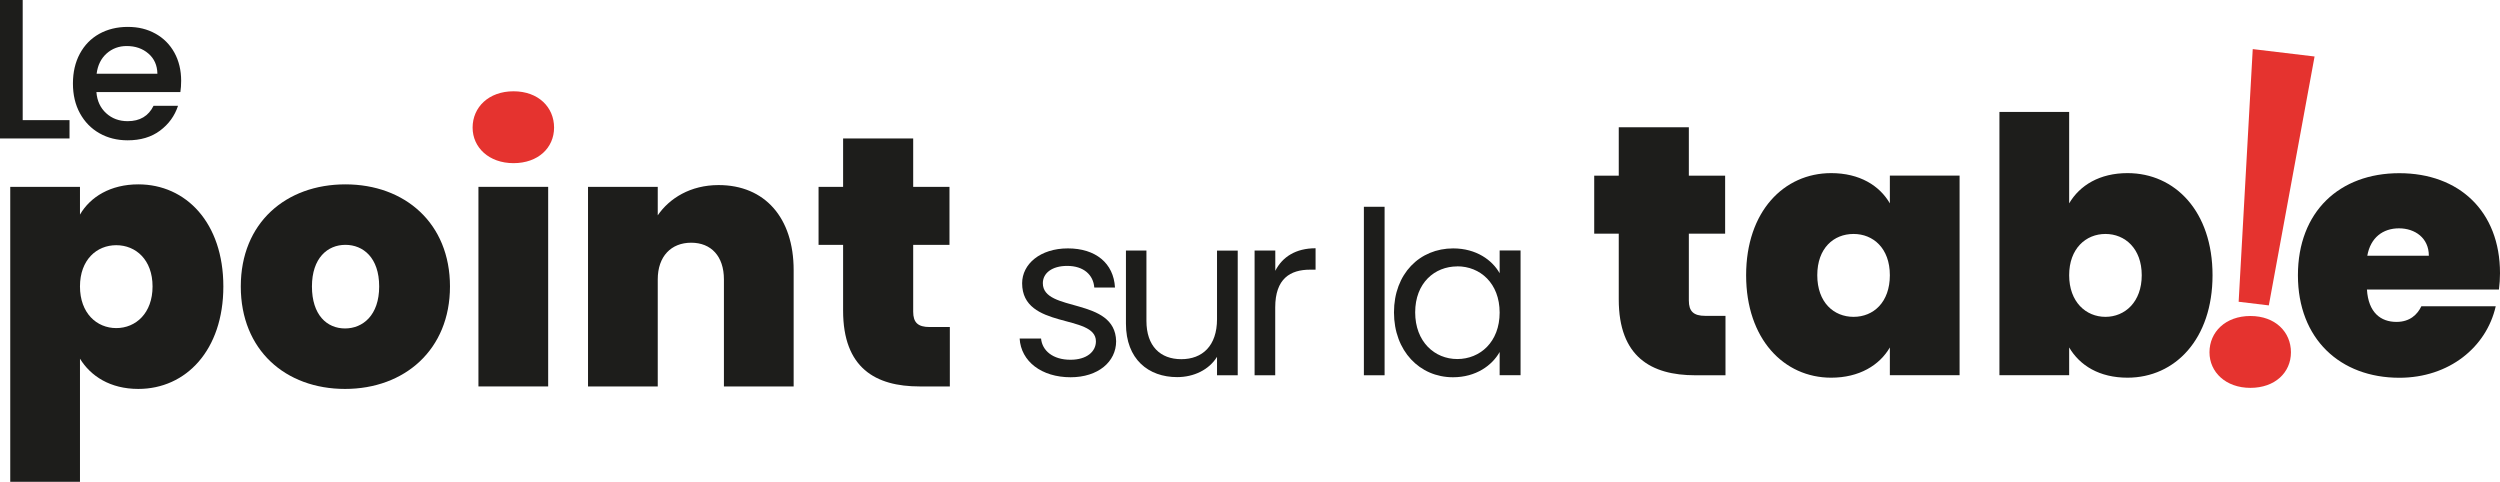<?xml version="1.0" encoding="UTF-8"?>
<svg id="Calque_1" data-name="Calque 1" xmlns="http://www.w3.org/2000/svg" viewBox="0 0 351.35 67.71">
  <defs>
    <style>
      .cls-1 {
        fill: #1d1d1b;
      }

      .cls-1, .cls-2 {
        stroke-width: 0px;
      }

      .cls-2 {
        fill: #e5332f;
      }
    </style>
  </defs>
  <g>
    <path class="cls-1" d="m19.44,25.91c6.7,0,11.95,5.4,11.95,14.35s-5.25,14.4-11.95,14.4c-3.95,0-6.7-1.8-8.2-4.25v17.3H1.44V26.26h9.8v3.9c1.45-2.5,4.3-4.25,8.2-4.25Zm-3.1,8.55c-2.75,0-5.1,2.05-5.1,5.8s2.35,5.85,5.1,5.85,5.1-2.1,5.1-5.85-2.35-5.8-5.1-5.8Z"/>
    <path class="cls-1" d="m48.49,54.66c-8.35,0-14.65-5.45-14.65-14.4s6.35-14.35,14.7-14.35,14.7,5.45,14.7,14.35-6.4,14.4-14.75,14.4Zm0-8.5c2.5,0,4.8-1.85,4.8-5.9s-2.25-5.85-4.75-5.85-4.7,1.85-4.7,5.85,2.1,5.9,4.65,5.9Z"/>
    <path class="cls-1" d="m67.24,26.26h9.8v28.05h-9.8v-28.05Z"/>
    <path class="cls-1" d="m101.74,39.26c0-3.25-1.8-5.15-4.6-5.15s-4.7,1.9-4.7,5.15v15.05h-9.8v-28.05h9.8v4c1.65-2.4,4.6-4.25,8.55-4.25,6.5,0,10.55,4.6,10.55,11.95v16.35h-9.8v-15.05Z"/>
    <path class="cls-1" d="m118.49,34.41h-3.45v-8.15h3.45v-6.8h9.85v6.8h5.1v8.15h-5.1v9.4c0,1.5.65,2.15,2.3,2.15h2.85v8.35h-4.25c-6.2,0-10.75-2.6-10.75-10.65v-9.25Z"/>
    <path class="cls-1" d="m150.47,53.02c-4.1,0-6.98-2.24-7.17-5.44h3.01c.16,1.7,1.66,2.98,4.13,2.98,2.3,0,3.58-1.15,3.58-2.59,0-3.9-10.37-1.63-10.37-8.16,0-2.69,2.53-4.9,6.43-4.9s6.43,2.08,6.62,5.5h-2.91c-.13-1.76-1.47-3.04-3.81-3.04-2.14,0-3.42,1.02-3.42,2.43,0,4.16,10.18,1.89,10.3,8.16,0,2.88-2.53,5.06-6.4,5.06Z"/>
    <path class="cls-1" d="m173.95,52.74h-2.91v-2.59c-1.12,1.82-3.26,2.85-5.6,2.85-4.03,0-7.2-2.5-7.2-7.52v-10.27h2.88v9.89c0,3.55,1.95,5.38,4.9,5.38s5.02-1.86,5.02-5.63v-9.63h2.91v17.53Z"/>
    <path class="cls-1" d="m179.23,52.74h-2.91v-17.53h2.91v2.85c.99-1.95,2.88-3.17,5.66-3.17v3.01h-.77c-2.78,0-4.9,1.25-4.9,5.31v9.54Z"/>
    <path class="cls-1" d="m191.68,29.06h2.91v23.68h-2.91v-23.68Z"/>
    <path class="cls-1" d="m204.23,34.91c3.26,0,5.5,1.66,6.53,3.49v-3.2h2.94v17.53h-2.94v-3.26c-1.06,1.89-3.33,3.55-6.56,3.55-4.67,0-8.29-3.68-8.29-9.12s3.62-8.99,8.32-8.99Zm.58,2.53c-3.2,0-5.92,2.34-5.92,6.46s2.72,6.56,5.92,6.56,5.95-2.4,5.95-6.53-2.75-6.5-5.95-6.5Z"/>
    <path class="cls-1" d="m227.5,32.84h-3.45v-8.15h3.45v-6.8h9.85v6.8h5.1v8.15h-5.1v9.4c0,1.5.65,2.15,2.3,2.15h2.85v8.35h-4.25c-6.2,0-10.75-2.6-10.75-10.65v-9.25Z"/>
    <path class="cls-1" d="m257.35,24.33c4,0,6.8,1.75,8.25,4.25v-3.9h9.8v28.05h-9.8v-3.9c-1.45,2.5-4.3,4.25-8.25,4.25-6.65,0-11.95-5.45-11.95-14.4s5.3-14.35,11.95-14.35Zm3.15,8.55c-2.8,0-5.1,2-5.1,5.8s2.3,5.85,5.1,5.85,5.1-2.05,5.1-5.85-2.35-5.8-5.1-5.8Z"/>
    <path class="cls-1" d="m299,24.33c6.7,0,11.95,5.4,11.95,14.35s-5.25,14.4-11.95,14.4c-3.95,0-6.7-1.7-8.2-4.25v3.9h-9.8V15.73h9.8v12.85c1.5-2.55,4.3-4.25,8.2-4.25Zm-3.1,8.55c-2.75,0-5.1,2.05-5.1,5.8s2.35,5.85,5.1,5.85,5.1-2.1,5.1-5.85-2.35-5.8-5.1-5.8Z"/>
    <path class="cls-1" d="m337.2,53.09c-8.3,0-14.25-5.45-14.25-14.4s5.85-14.35,14.25-14.35,14.15,5.35,14.15,14.05c0,.75-.05,1.55-.15,2.3h-18.55c.2,3.25,1.95,4.55,4.15,4.55,1.9,0,2.95-1.05,3.5-2.2h10.45c-1.3,5.75-6.55,10.05-13.55,10.05Zm-4.5-17.15h8.65c0-2.5-1.95-3.85-4.2-3.85s-4,1.3-4.45,3.85Z"/>
  </g>
  <path class="cls-2" d="m316.6,6.9l8.69,1.04-6.43,34.98-4.24-.51,1.98-35.51Z"/>
  <g>
    <path class="cls-1" d="m3.19,16.88h6.58v2.58H0V0h3.19v16.88Z"/>
    <path class="cls-1" d="m25.34,12.94h-11.79c.09,1.23.55,2.22,1.37,2.97.82.75,1.83,1.12,3.02,1.12,1.72,0,2.93-.72,3.64-2.16h3.44c-.47,1.42-1.31,2.58-2.53,3.49-1.22.91-2.74,1.36-4.55,1.36-1.47,0-2.8-.33-3.96-.99-1.17-.66-2.08-1.6-2.74-2.8s-.99-2.6-.99-4.19.32-2.98.97-4.19,1.55-2.13,2.72-2.79c1.17-.65,2.51-.98,4.02-.98s2.75.32,3.89.95c1.14.63,2.03,1.53,2.66,2.67.63,1.15.95,2.47.95,3.96,0,.58-.04,1.1-.11,1.57Zm-3.22-2.58c-.02-1.18-.44-2.12-1.26-2.83-.82-.71-1.84-1.06-3.05-1.06-1.1,0-2.04.35-2.83,1.05-.78.7-1.25,1.65-1.4,2.84h8.54Z"/>
  </g>
  <path class="cls-2" d="m310.52,49.51c0-2.85,2.25-5.1,5.75-5.1s5.7,2.25,5.7,5.1-2.25,5-5.7,5-5.75-2.2-5.75-5Z"/>
  <path class="cls-2" d="m66.42,17.93c0-2.85,2.25-5.1,5.75-5.1s5.7,2.25,5.7,5.1-2.25,5-5.7,5-5.75-2.2-5.75-5Z"/>
</svg>